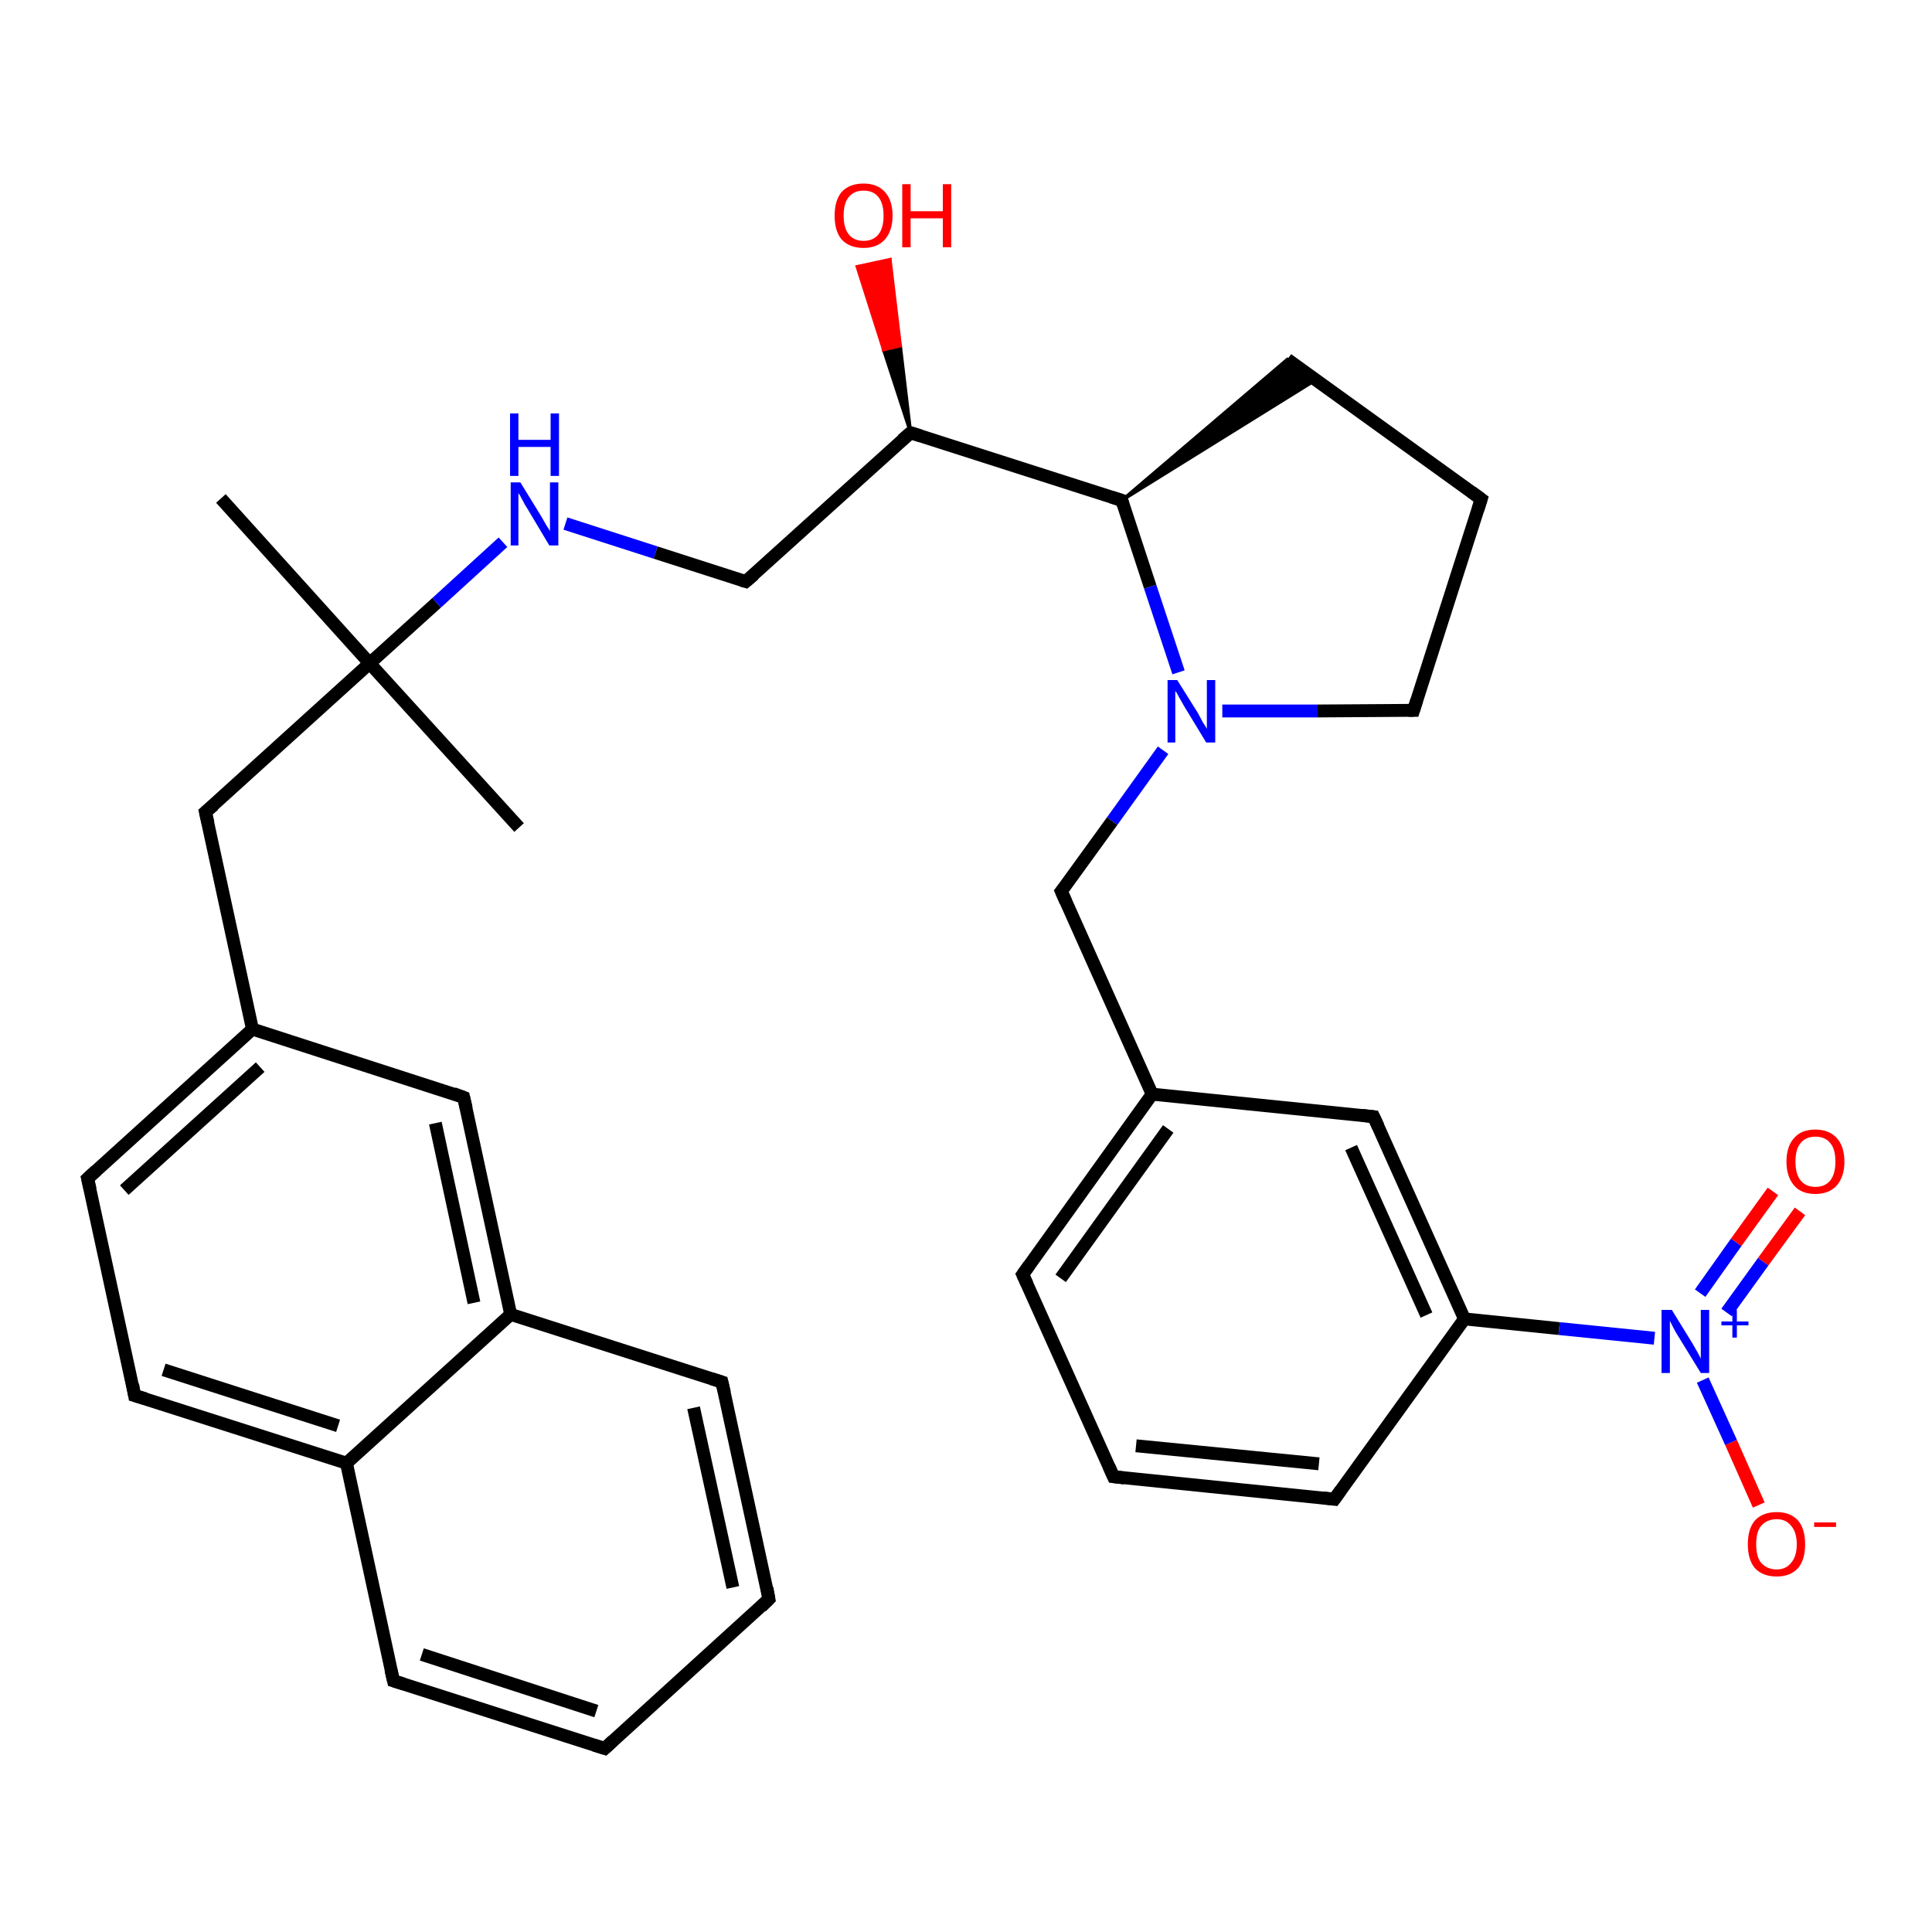 <?xml version='1.0' encoding='iso-8859-1'?>
<svg version='1.1' baseProfile='full'
              xmlns='http://www.w3.org/2000/svg'
                      xmlns:rdkit='http://www.rdkit.org/xml'
                      xmlns:xlink='http://www.w3.org/1999/xlink'
                  xml:space='preserve'
width='300px' height='300px' viewBox='0 0 300 300'>
<!-- END OF HEADER -->
<rect style='opacity:1.0;fill:#FFFFFF;stroke:none' width='300.0' height='300.0' x='0.0' y='0.0'> </rect>
<path class='bond-0 atom-0 atom-1' d='M 80.6,128.5 L 57.4,103.0' style='fill:none;fill-rule:evenodd;stroke:#000000;stroke-width:2.0px;stroke-linecap:butt;stroke-linejoin:miter;stroke-opacity:1' />
<path class='bond-1 atom-1 atom-2' d='M 57.4,103.0 L 34.3,77.4' style='fill:none;fill-rule:evenodd;stroke:#000000;stroke-width:2.0px;stroke-linecap:butt;stroke-linejoin:miter;stroke-opacity:1' />
<path class='bond-2 atom-1 atom-3' d='M 57.4,103.0 L 31.9,126.1' style='fill:none;fill-rule:evenodd;stroke:#000000;stroke-width:2.0px;stroke-linecap:butt;stroke-linejoin:miter;stroke-opacity:1' />
<path class='bond-3 atom-3 atom-4' d='M 31.9,126.1 L 39.2,159.8' style='fill:none;fill-rule:evenodd;stroke:#000000;stroke-width:2.0px;stroke-linecap:butt;stroke-linejoin:miter;stroke-opacity:1' />
<path class='bond-4 atom-4 atom-5' d='M 39.2,159.8 L 13.6,183.0' style='fill:none;fill-rule:evenodd;stroke:#000000;stroke-width:2.0px;stroke-linecap:butt;stroke-linejoin:miter;stroke-opacity:1' />
<path class='bond-4 atom-4 atom-5' d='M 40.4,165.7 L 19.3,184.8' style='fill:none;fill-rule:evenodd;stroke:#000000;stroke-width:2.0px;stroke-linecap:butt;stroke-linejoin:miter;stroke-opacity:1' />
<path class='bond-5 atom-5 atom-6' d='M 13.6,183.0 L 20.9,216.7' style='fill:none;fill-rule:evenodd;stroke:#000000;stroke-width:2.0px;stroke-linecap:butt;stroke-linejoin:miter;stroke-opacity:1' />
<path class='bond-6 atom-6 atom-7' d='M 20.9,216.7 L 53.8,227.2' style='fill:none;fill-rule:evenodd;stroke:#000000;stroke-width:2.0px;stroke-linecap:butt;stroke-linejoin:miter;stroke-opacity:1' />
<path class='bond-6 atom-6 atom-7' d='M 25.4,212.7 L 52.5,221.4' style='fill:none;fill-rule:evenodd;stroke:#000000;stroke-width:2.0px;stroke-linecap:butt;stroke-linejoin:miter;stroke-opacity:1' />
<path class='bond-7 atom-7 atom-8' d='M 53.8,227.2 L 61.1,261.0' style='fill:none;fill-rule:evenodd;stroke:#000000;stroke-width:2.0px;stroke-linecap:butt;stroke-linejoin:miter;stroke-opacity:1' />
<path class='bond-8 atom-8 atom-9' d='M 61.1,261.0 L 93.9,271.5' style='fill:none;fill-rule:evenodd;stroke:#000000;stroke-width:2.0px;stroke-linecap:butt;stroke-linejoin:miter;stroke-opacity:1' />
<path class='bond-8 atom-8 atom-9' d='M 65.5,256.9 L 92.6,265.7' style='fill:none;fill-rule:evenodd;stroke:#000000;stroke-width:2.0px;stroke-linecap:butt;stroke-linejoin:miter;stroke-opacity:1' />
<path class='bond-9 atom-9 atom-10' d='M 93.9,271.5 L 119.4,248.3' style='fill:none;fill-rule:evenodd;stroke:#000000;stroke-width:2.0px;stroke-linecap:butt;stroke-linejoin:miter;stroke-opacity:1' />
<path class='bond-10 atom-10 atom-11' d='M 119.4,248.3 L 112.1,214.6' style='fill:none;fill-rule:evenodd;stroke:#000000;stroke-width:2.0px;stroke-linecap:butt;stroke-linejoin:miter;stroke-opacity:1' />
<path class='bond-10 atom-10 atom-11' d='M 113.8,246.5 L 107.7,218.6' style='fill:none;fill-rule:evenodd;stroke:#000000;stroke-width:2.0px;stroke-linecap:butt;stroke-linejoin:miter;stroke-opacity:1' />
<path class='bond-11 atom-11 atom-12' d='M 112.1,214.6 L 79.3,204.1' style='fill:none;fill-rule:evenodd;stroke:#000000;stroke-width:2.0px;stroke-linecap:butt;stroke-linejoin:miter;stroke-opacity:1' />
<path class='bond-12 atom-12 atom-13' d='M 79.3,204.1 L 72.0,170.4' style='fill:none;fill-rule:evenodd;stroke:#000000;stroke-width:2.0px;stroke-linecap:butt;stroke-linejoin:miter;stroke-opacity:1' />
<path class='bond-12 atom-12 atom-13' d='M 73.6,202.3 L 67.6,174.4' style='fill:none;fill-rule:evenodd;stroke:#000000;stroke-width:2.0px;stroke-linecap:butt;stroke-linejoin:miter;stroke-opacity:1' />
<path class='bond-13 atom-1 atom-14' d='M 57.4,103.0 L 67.8,93.6' style='fill:none;fill-rule:evenodd;stroke:#000000;stroke-width:2.0px;stroke-linecap:butt;stroke-linejoin:miter;stroke-opacity:1' />
<path class='bond-13 atom-1 atom-14' d='M 67.8,93.6 L 78.1,84.2' style='fill:none;fill-rule:evenodd;stroke:#0000FF;stroke-width:2.0px;stroke-linecap:butt;stroke-linejoin:miter;stroke-opacity:1' />
<path class='bond-14 atom-14 atom-15' d='M 87.8,81.3 L 101.8,85.8' style='fill:none;fill-rule:evenodd;stroke:#0000FF;stroke-width:2.0px;stroke-linecap:butt;stroke-linejoin:miter;stroke-opacity:1' />
<path class='bond-14 atom-14 atom-15' d='M 101.8,85.8 L 115.8,90.3' style='fill:none;fill-rule:evenodd;stroke:#000000;stroke-width:2.0px;stroke-linecap:butt;stroke-linejoin:miter;stroke-opacity:1' />
<path class='bond-15 atom-15 atom-16' d='M 115.8,90.3 L 141.4,67.2' style='fill:none;fill-rule:evenodd;stroke:#000000;stroke-width:2.0px;stroke-linecap:butt;stroke-linejoin:miter;stroke-opacity:1' />
<path class='bond-16 atom-16 atom-17' d='M 141.4,67.2 L 137.2,54.3 L 139.8,53.7 Z' style='fill:#000000;fill-rule:evenodd;fill-opacity:1;stroke:#000000;stroke-width:0.5px;stroke-linecap:butt;stroke-linejoin:miter;stroke-opacity:1;' />
<path class='bond-16 atom-16 atom-17' d='M 137.2,54.3 L 138.2,40.3 L 133.1,41.4 Z' style='fill:#FF0000;fill-rule:evenodd;fill-opacity:1;stroke:#FF0000;stroke-width:0.5px;stroke-linecap:butt;stroke-linejoin:miter;stroke-opacity:1;' />
<path class='bond-16 atom-16 atom-17' d='M 137.2,54.3 L 139.8,53.7 L 138.2,40.3 Z' style='fill:#FF0000;fill-rule:evenodd;fill-opacity:1;stroke:#FF0000;stroke-width:0.5px;stroke-linecap:butt;stroke-linejoin:miter;stroke-opacity:1;' />
<path class='bond-17 atom-16 atom-18' d='M 141.4,67.2 L 174.2,77.7' style='fill:none;fill-rule:evenodd;stroke:#000000;stroke-width:2.0px;stroke-linecap:butt;stroke-linejoin:miter;stroke-opacity:1' />
<path class='bond-18 atom-18 atom-19' d='M 174.2,77.7 L 199.9,55.8 L 204.3,59.0 Z' style='fill:#000000;fill-rule:evenodd;fill-opacity:1;stroke:#000000;stroke-width:0.5px;stroke-linecap:butt;stroke-linejoin:miter;stroke-opacity:1;' />
<path class='bond-19 atom-19 atom-20' d='M 199.9,55.8 L 230.0,77.5' style='fill:none;fill-rule:evenodd;stroke:#000000;stroke-width:2.0px;stroke-linecap:butt;stroke-linejoin:miter;stroke-opacity:1' />
<path class='bond-20 atom-20 atom-21' d='M 230.0,77.5 L 219.5,110.3' style='fill:none;fill-rule:evenodd;stroke:#000000;stroke-width:2.0px;stroke-linecap:butt;stroke-linejoin:miter;stroke-opacity:1' />
<path class='bond-21 atom-21 atom-22' d='M 219.5,110.3 L 204.6,110.4' style='fill:none;fill-rule:evenodd;stroke:#000000;stroke-width:2.0px;stroke-linecap:butt;stroke-linejoin:miter;stroke-opacity:1' />
<path class='bond-21 atom-21 atom-22' d='M 204.6,110.4 L 189.8,110.4' style='fill:none;fill-rule:evenodd;stroke:#0000FF;stroke-width:2.0px;stroke-linecap:butt;stroke-linejoin:miter;stroke-opacity:1' />
<path class='bond-22 atom-22 atom-23' d='M 180.6,116.5 L 172.7,127.5' style='fill:none;fill-rule:evenodd;stroke:#0000FF;stroke-width:2.0px;stroke-linecap:butt;stroke-linejoin:miter;stroke-opacity:1' />
<path class='bond-22 atom-22 atom-23' d='M 172.7,127.5 L 164.8,138.4' style='fill:none;fill-rule:evenodd;stroke:#000000;stroke-width:2.0px;stroke-linecap:butt;stroke-linejoin:miter;stroke-opacity:1' />
<path class='bond-23 atom-23 atom-24' d='M 164.8,138.4 L 178.9,169.9' style='fill:none;fill-rule:evenodd;stroke:#000000;stroke-width:2.0px;stroke-linecap:butt;stroke-linejoin:miter;stroke-opacity:1' />
<path class='bond-24 atom-24 atom-25' d='M 178.9,169.9 L 158.8,197.9' style='fill:none;fill-rule:evenodd;stroke:#000000;stroke-width:2.0px;stroke-linecap:butt;stroke-linejoin:miter;stroke-opacity:1' />
<path class='bond-24 atom-24 atom-25' d='M 181.4,175.3 L 164.7,198.5' style='fill:none;fill-rule:evenodd;stroke:#000000;stroke-width:2.0px;stroke-linecap:butt;stroke-linejoin:miter;stroke-opacity:1' />
<path class='bond-25 atom-25 atom-26' d='M 158.8,197.9 L 172.9,229.3' style='fill:none;fill-rule:evenodd;stroke:#000000;stroke-width:2.0px;stroke-linecap:butt;stroke-linejoin:miter;stroke-opacity:1' />
<path class='bond-26 atom-26 atom-27' d='M 172.9,229.3 L 207.2,232.8' style='fill:none;fill-rule:evenodd;stroke:#000000;stroke-width:2.0px;stroke-linecap:butt;stroke-linejoin:miter;stroke-opacity:1' />
<path class='bond-26 atom-26 atom-27' d='M 176.4,224.5 L 204.8,227.3' style='fill:none;fill-rule:evenodd;stroke:#000000;stroke-width:2.0px;stroke-linecap:butt;stroke-linejoin:miter;stroke-opacity:1' />
<path class='bond-27 atom-27 atom-28' d='M 207.2,232.8 L 227.4,204.8' style='fill:none;fill-rule:evenodd;stroke:#000000;stroke-width:2.0px;stroke-linecap:butt;stroke-linejoin:miter;stroke-opacity:1' />
<path class='bond-28 atom-28 atom-29' d='M 227.4,204.8 L 213.3,173.4' style='fill:none;fill-rule:evenodd;stroke:#000000;stroke-width:2.0px;stroke-linecap:butt;stroke-linejoin:miter;stroke-opacity:1' />
<path class='bond-28 atom-28 atom-29' d='M 221.5,204.2 L 209.8,178.2' style='fill:none;fill-rule:evenodd;stroke:#000000;stroke-width:2.0px;stroke-linecap:butt;stroke-linejoin:miter;stroke-opacity:1' />
<path class='bond-29 atom-28 atom-30' d='M 227.4,204.8 L 242.1,206.3' style='fill:none;fill-rule:evenodd;stroke:#000000;stroke-width:2.0px;stroke-linecap:butt;stroke-linejoin:miter;stroke-opacity:1' />
<path class='bond-29 atom-28 atom-30' d='M 242.1,206.3 L 256.9,207.8' style='fill:none;fill-rule:evenodd;stroke:#0000FF;stroke-width:2.0px;stroke-linecap:butt;stroke-linejoin:miter;stroke-opacity:1' />
<path class='bond-30 atom-30 atom-31' d='M 264.4,214.3 L 268.8,224.0' style='fill:none;fill-rule:evenodd;stroke:#0000FF;stroke-width:2.0px;stroke-linecap:butt;stroke-linejoin:miter;stroke-opacity:1' />
<path class='bond-30 atom-30 atom-31' d='M 268.8,224.0 L 273.1,233.7' style='fill:none;fill-rule:evenodd;stroke:#FF0000;stroke-width:2.0px;stroke-linecap:butt;stroke-linejoin:miter;stroke-opacity:1' />
<path class='bond-31 atom-30 atom-32' d='M 268.1,203.8 L 273.8,195.9' style='fill:none;fill-rule:evenodd;stroke:#0000FF;stroke-width:2.0px;stroke-linecap:butt;stroke-linejoin:miter;stroke-opacity:1' />
<path class='bond-31 atom-30 atom-32' d='M 273.8,195.9 L 279.5,188.1' style='fill:none;fill-rule:evenodd;stroke:#FF0000;stroke-width:2.0px;stroke-linecap:butt;stroke-linejoin:miter;stroke-opacity:1' />
<path class='bond-31 atom-30 atom-32' d='M 264.0,200.8 L 269.6,192.9' style='fill:none;fill-rule:evenodd;stroke:#0000FF;stroke-width:2.0px;stroke-linecap:butt;stroke-linejoin:miter;stroke-opacity:1' />
<path class='bond-31 atom-30 atom-32' d='M 269.6,192.9 L 275.3,185.0' style='fill:none;fill-rule:evenodd;stroke:#FF0000;stroke-width:2.0px;stroke-linecap:butt;stroke-linejoin:miter;stroke-opacity:1' />
<path class='bond-32 atom-13 atom-4' d='M 72.0,170.4 L 39.2,159.8' style='fill:none;fill-rule:evenodd;stroke:#000000;stroke-width:2.0px;stroke-linecap:butt;stroke-linejoin:miter;stroke-opacity:1' />
<path class='bond-33 atom-22 atom-18' d='M 183.0,104.4 L 178.6,91.1' style='fill:none;fill-rule:evenodd;stroke:#0000FF;stroke-width:2.0px;stroke-linecap:butt;stroke-linejoin:miter;stroke-opacity:1' />
<path class='bond-33 atom-22 atom-18' d='M 178.6,91.1 L 174.2,77.7' style='fill:none;fill-rule:evenodd;stroke:#000000;stroke-width:2.0px;stroke-linecap:butt;stroke-linejoin:miter;stroke-opacity:1' />
<path class='bond-34 atom-29 atom-24' d='M 213.3,173.4 L 178.9,169.9' style='fill:none;fill-rule:evenodd;stroke:#000000;stroke-width:2.0px;stroke-linecap:butt;stroke-linejoin:miter;stroke-opacity:1' />
<path class='bond-35 atom-12 atom-7' d='M 79.3,204.1 L 53.8,227.2' style='fill:none;fill-rule:evenodd;stroke:#000000;stroke-width:2.0px;stroke-linecap:butt;stroke-linejoin:miter;stroke-opacity:1' />
<path d='M 33.2,125.0 L 31.9,126.1 L 32.3,127.8' style='fill:none;stroke:#000000;stroke-width:2.0px;stroke-linecap:butt;stroke-linejoin:miter;stroke-opacity:1;' />
<path d='M 14.9,181.8 L 13.6,183.0 L 14.0,184.7' style='fill:none;stroke:#000000;stroke-width:2.0px;stroke-linecap:butt;stroke-linejoin:miter;stroke-opacity:1;' />
<path d='M 20.6,215.0 L 20.9,216.7 L 22.6,217.2' style='fill:none;stroke:#000000;stroke-width:2.0px;stroke-linecap:butt;stroke-linejoin:miter;stroke-opacity:1;' />
<path d='M 60.7,259.3 L 61.1,261.0 L 62.7,261.5' style='fill:none;stroke:#000000;stroke-width:2.0px;stroke-linecap:butt;stroke-linejoin:miter;stroke-opacity:1;' />
<path d='M 92.3,271.0 L 93.9,271.5 L 95.2,270.3' style='fill:none;stroke:#000000;stroke-width:2.0px;stroke-linecap:butt;stroke-linejoin:miter;stroke-opacity:1;' />
<path d='M 118.2,249.5 L 119.4,248.3 L 119.1,246.6' style='fill:none;stroke:#000000;stroke-width:2.0px;stroke-linecap:butt;stroke-linejoin:miter;stroke-opacity:1;' />
<path d='M 112.5,216.3 L 112.1,214.6 L 110.5,214.1' style='fill:none;stroke:#000000;stroke-width:2.0px;stroke-linecap:butt;stroke-linejoin:miter;stroke-opacity:1;' />
<path d='M 72.4,172.1 L 72.0,170.4 L 70.4,169.8' style='fill:none;stroke:#000000;stroke-width:2.0px;stroke-linecap:butt;stroke-linejoin:miter;stroke-opacity:1;' />
<path d='M 115.1,90.1 L 115.8,90.3 L 117.1,89.2' style='fill:none;stroke:#000000;stroke-width:2.0px;stroke-linecap:butt;stroke-linejoin:miter;stroke-opacity:1;' />
<path d='M 140.1,68.3 L 141.4,67.2 L 143.0,67.7' style='fill:none;stroke:#000000;stroke-width:2.0px;stroke-linecap:butt;stroke-linejoin:miter;stroke-opacity:1;' />
<path d='M 172.6,77.2 L 174.2,77.7 L 174.4,78.4' style='fill:none;stroke:#000000;stroke-width:2.0px;stroke-linecap:butt;stroke-linejoin:miter;stroke-opacity:1;' />
<path d='M 228.5,76.4 L 230.0,77.5 L 229.5,79.1' style='fill:none;stroke:#000000;stroke-width:2.0px;stroke-linecap:butt;stroke-linejoin:miter;stroke-opacity:1;' />
<path d='M 220.0,108.7 L 219.5,110.3 L 218.7,110.3' style='fill:none;stroke:#000000;stroke-width:2.0px;stroke-linecap:butt;stroke-linejoin:miter;stroke-opacity:1;' />
<path d='M 165.2,137.9 L 164.8,138.4 L 165.5,140.0' style='fill:none;stroke:#000000;stroke-width:2.0px;stroke-linecap:butt;stroke-linejoin:miter;stroke-opacity:1;' />
<path d='M 159.8,196.5 L 158.8,197.9 L 159.5,199.4' style='fill:none;stroke:#000000;stroke-width:2.0px;stroke-linecap:butt;stroke-linejoin:miter;stroke-opacity:1;' />
<path d='M 172.2,227.7 L 172.9,229.3 L 174.6,229.5' style='fill:none;stroke:#000000;stroke-width:2.0px;stroke-linecap:butt;stroke-linejoin:miter;stroke-opacity:1;' />
<path d='M 205.5,232.6 L 207.2,232.8 L 208.2,231.4' style='fill:none;stroke:#000000;stroke-width:2.0px;stroke-linecap:butt;stroke-linejoin:miter;stroke-opacity:1;' />
<path d='M 214.0,174.9 L 213.3,173.4 L 211.5,173.2' style='fill:none;stroke:#000000;stroke-width:2.0px;stroke-linecap:butt;stroke-linejoin:miter;stroke-opacity:1;' />
<path class='atom-14' d='M 80.8 74.9
L 84.0 80.1
Q 84.3 80.6, 84.8 81.5
Q 85.4 82.4, 85.4 82.5
L 85.4 74.9
L 86.7 74.9
L 86.7 84.7
L 85.3 84.7
L 81.9 79.0
Q 81.5 78.4, 81.1 77.6
Q 80.7 76.8, 80.5 76.6
L 80.5 84.7
L 79.3 84.7
L 79.3 74.9
L 80.8 74.9
' fill='#0000FF'/>
<path class='atom-14' d='M 79.2 64.2
L 80.5 64.2
L 80.5 68.3
L 85.5 68.3
L 85.5 64.2
L 86.8 64.2
L 86.8 73.9
L 85.5 73.9
L 85.5 69.4
L 80.5 69.4
L 80.5 73.9
L 79.2 73.9
L 79.2 64.2
' fill='#0000FF'/>
<path class='atom-17' d='M 129.6 33.5
Q 129.6 31.1, 130.7 29.8
Q 131.9 28.5, 134.1 28.5
Q 136.2 28.5, 137.4 29.8
Q 138.6 31.1, 138.6 33.5
Q 138.6 35.8, 137.4 37.2
Q 136.2 38.5, 134.1 38.5
Q 131.9 38.5, 130.7 37.2
Q 129.6 35.9, 129.6 33.5
M 134.1 37.4
Q 135.6 37.4, 136.4 36.4
Q 137.2 35.4, 137.2 33.5
Q 137.2 31.6, 136.4 30.6
Q 135.6 29.6, 134.1 29.6
Q 132.6 29.6, 131.8 30.6
Q 131.0 31.5, 131.0 33.5
Q 131.0 35.4, 131.8 36.4
Q 132.6 37.4, 134.1 37.4
' fill='#FF0000'/>
<path class='atom-17' d='M 140.1 28.6
L 141.4 28.6
L 141.4 32.8
L 146.4 32.8
L 146.4 28.6
L 147.7 28.6
L 147.7 38.4
L 146.4 38.4
L 146.4 33.9
L 141.4 33.9
L 141.4 38.4
L 140.1 38.4
L 140.1 28.6
' fill='#FF0000'/>
<path class='atom-22' d='M 182.8 105.6
L 186.0 110.7
Q 186.3 111.3, 186.8 112.2
Q 187.4 113.1, 187.4 113.2
L 187.4 105.6
L 188.7 105.6
L 188.7 115.3
L 187.3 115.3
L 183.9 109.7
Q 183.5 109.0, 183.1 108.3
Q 182.7 107.5, 182.5 107.3
L 182.5 115.3
L 181.3 115.3
L 181.3 105.6
L 182.8 105.6
' fill='#0000FF'/>
<path class='atom-30' d='M 259.6 203.4
L 262.8 208.6
Q 263.1 209.1, 263.6 210.0
Q 264.1 210.9, 264.1 211.0
L 264.1 203.4
L 265.4 203.4
L 265.4 213.2
L 264.1 213.2
L 260.6 207.5
Q 260.2 206.9, 259.8 206.1
Q 259.4 205.3, 259.3 205.1
L 259.3 213.2
L 258.0 213.2
L 258.0 203.4
L 259.6 203.4
' fill='#0000FF'/>
<path class='atom-30' d='M 267.3 205.2
L 269.0 205.2
L 269.0 203.4
L 269.7 203.4
L 269.7 205.2
L 271.5 205.2
L 271.5 205.8
L 269.7 205.8
L 269.7 207.7
L 269.0 207.7
L 269.0 205.8
L 267.3 205.8
L 267.3 205.2
' fill='#0000FF'/>
<path class='atom-31' d='M 271.4 239.8
Q 271.4 237.4, 272.5 236.1
Q 273.7 234.8, 275.9 234.8
Q 278.0 234.8, 279.2 236.1
Q 280.3 237.4, 280.3 239.8
Q 280.3 242.2, 279.2 243.5
Q 278.0 244.8, 275.9 244.8
Q 273.7 244.8, 272.5 243.5
Q 271.4 242.2, 271.4 239.8
M 275.9 243.7
Q 277.3 243.7, 278.1 242.7
Q 279.0 241.7, 279.0 239.8
Q 279.0 237.9, 278.1 236.9
Q 277.3 235.9, 275.9 235.9
Q 274.4 235.9, 273.5 236.9
Q 272.7 237.8, 272.7 239.8
Q 272.7 241.8, 273.5 242.7
Q 274.4 243.7, 275.9 243.7
' fill='#FF0000'/>
<path class='atom-31' d='M 281.7 236.4
L 285.1 236.4
L 285.1 237.1
L 281.7 237.1
L 281.7 236.4
' fill='#FF0000'/>
<path class='atom-32' d='M 277.4 180.4
Q 277.4 178.0, 278.6 176.7
Q 279.7 175.4, 281.9 175.4
Q 284.0 175.4, 285.2 176.7
Q 286.4 178.0, 286.4 180.4
Q 286.4 182.7, 285.2 184.1
Q 284.0 185.4, 281.9 185.4
Q 279.7 185.4, 278.6 184.1
Q 277.4 182.7, 277.4 180.4
M 281.9 184.3
Q 283.4 184.3, 284.2 183.3
Q 285.0 182.3, 285.0 180.4
Q 285.0 178.4, 284.2 177.5
Q 283.4 176.5, 281.9 176.5
Q 280.4 176.5, 279.6 177.5
Q 278.8 178.4, 278.8 180.4
Q 278.8 182.3, 279.6 183.3
Q 280.4 184.3, 281.9 184.3
' fill='#FF0000'/>
</svg>
